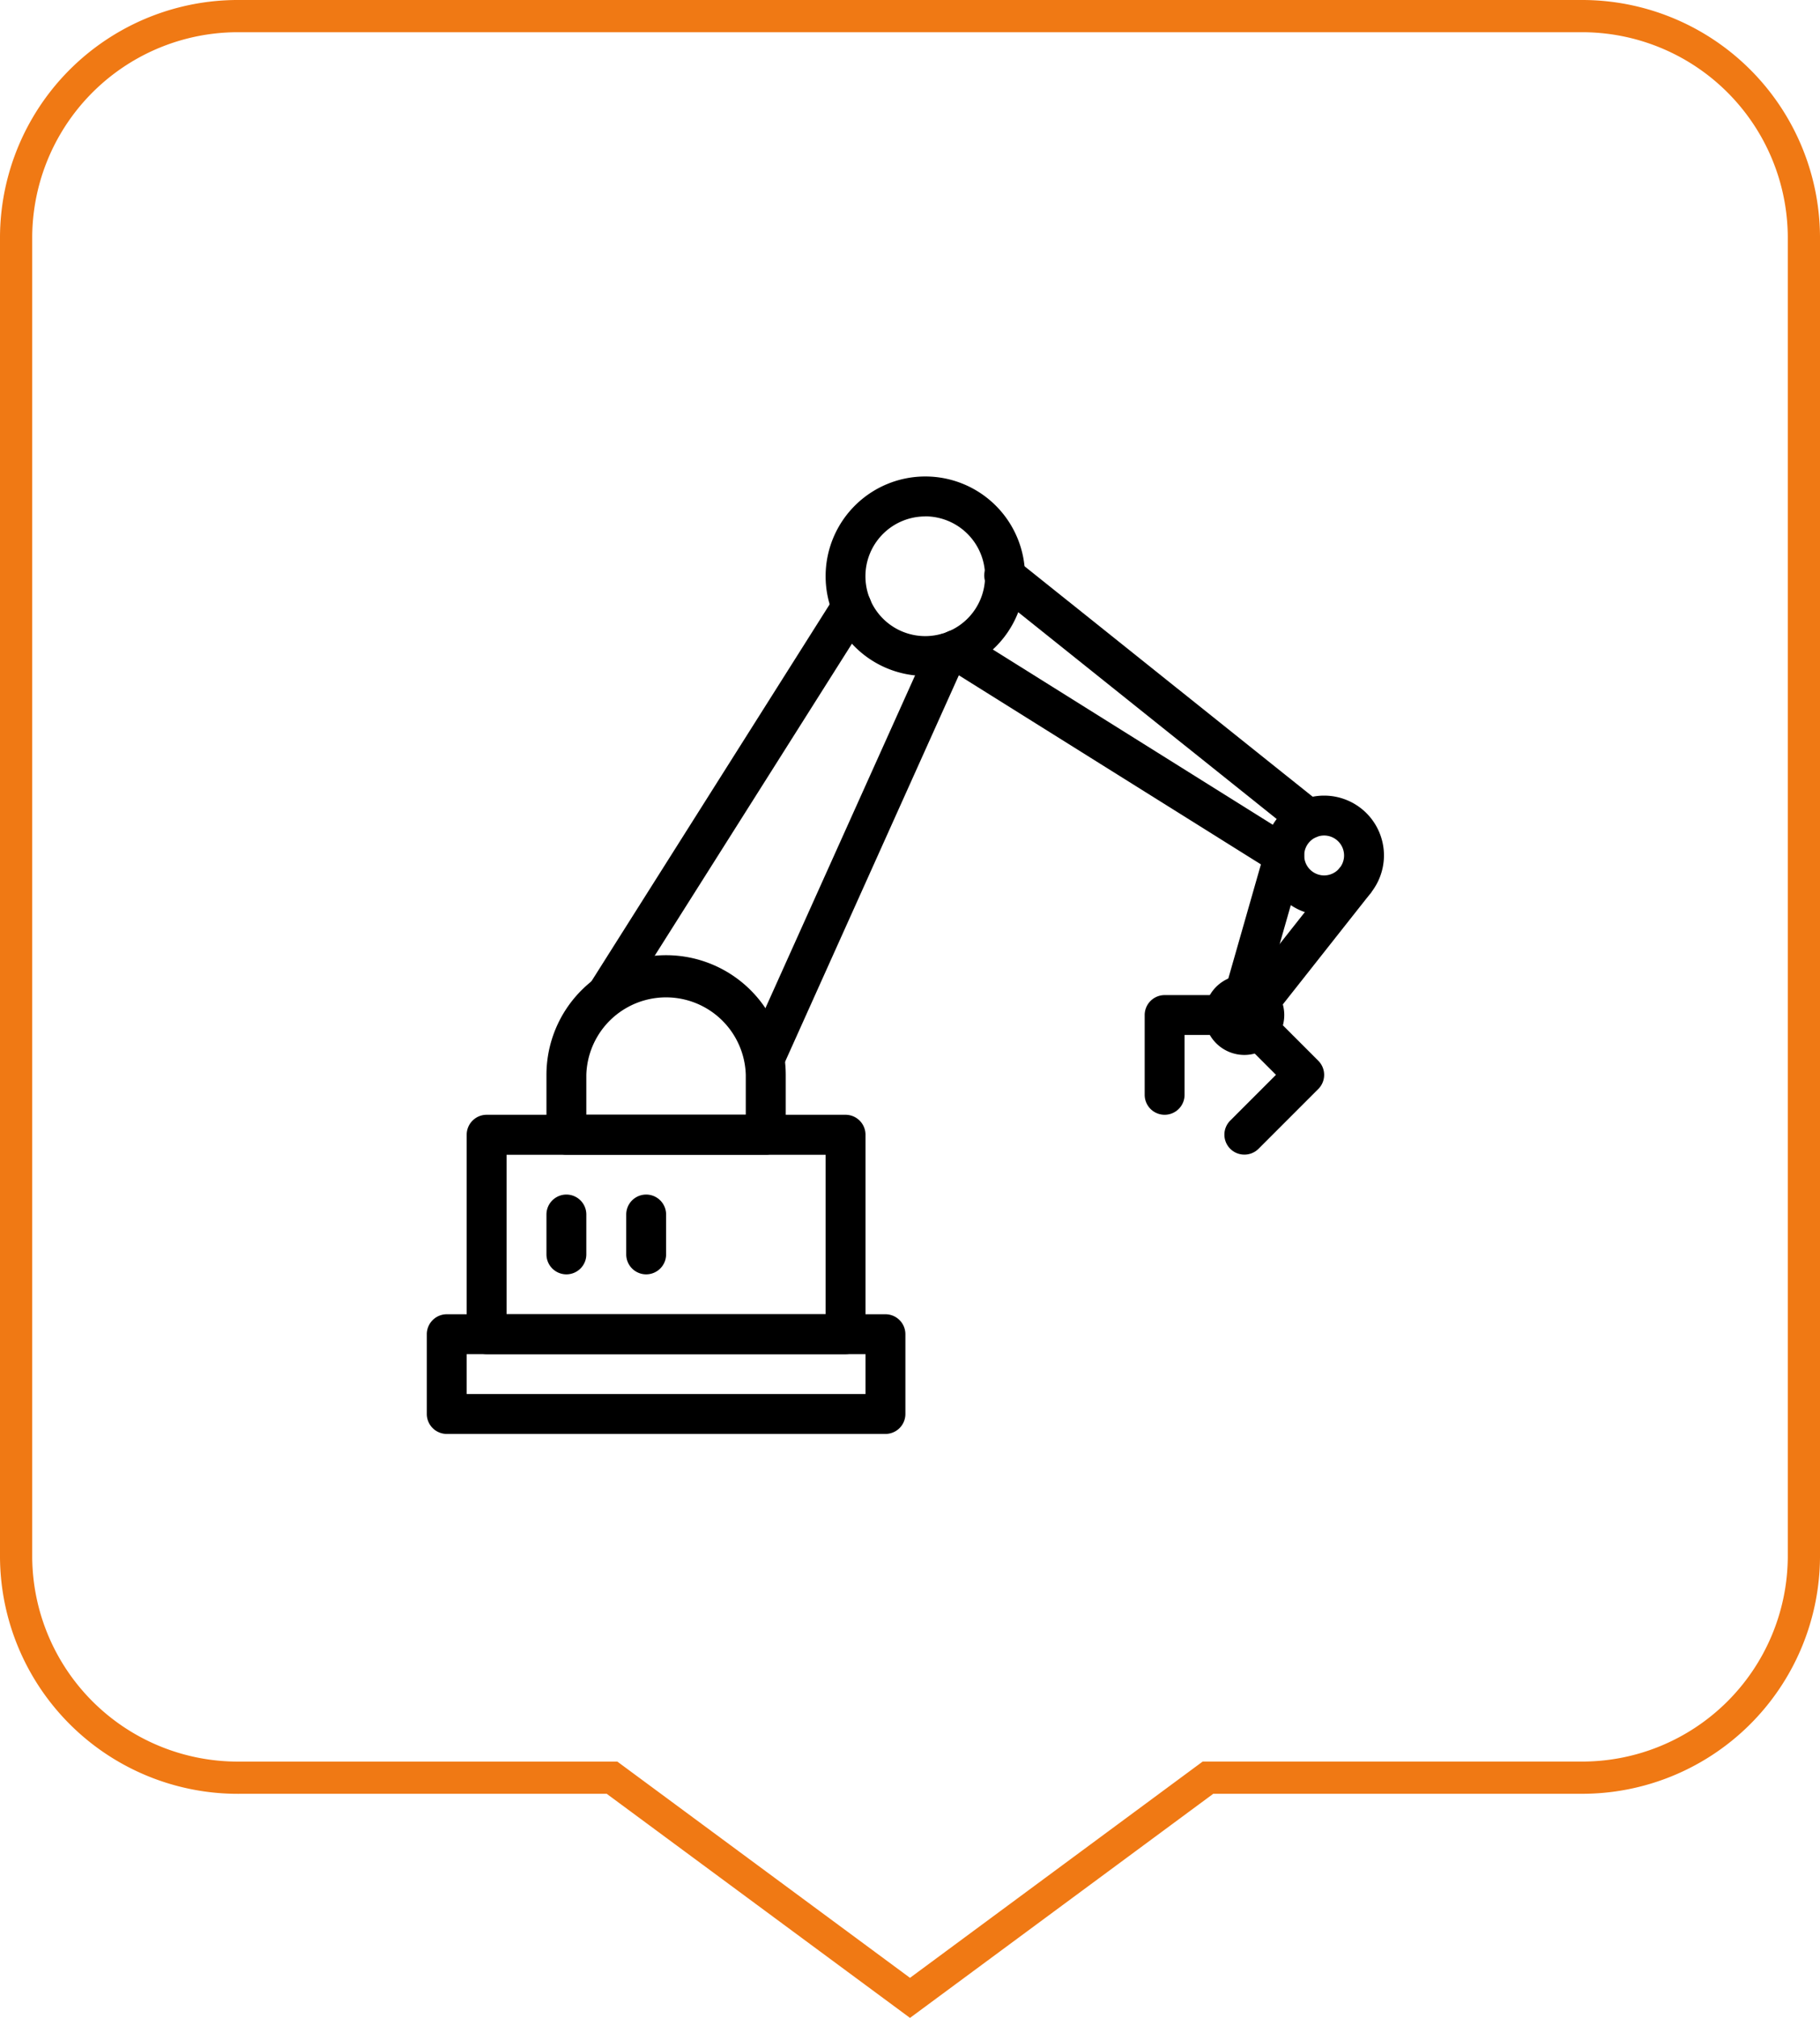 <?xml version="1.0" encoding="utf-8"?>
<svg xmlns="http://www.w3.org/2000/svg" width="113" height="125.243" viewBox="0 0 113 125.243">
  <g id="Grupo_334" data-name="Grupo 334" transform="translate(-757.5 -872)">
    <path id="Polygon_1" data-name="Polygon 1" d="M37,109.335H13.875A13.771,13.771,0,0,1,0,95.669v-82A13.772,13.772,0,0,1,13.875,0H97.124A13.773,13.773,0,0,1,111,13.667v82a13.772,13.772,0,0,1-13.876,13.666H74L55.5,123Z" transform="translate(758.5 873)" fill="none" stroke="#f07914" stroke-width="2"/>
    <g id="noun_Robotic_arm_2054931" data-name="noun_Robotic arm_2054931" transform="translate(784 901.572)">
      <g id="Grupo_263" data-name="Grupo 263">
        <g id="Grupo_262" data-name="Grupo 262">
          <g id="Grupo_248" data-name="Grupo 248" transform="translate(0 51.999)">
            <path id="Trazado_318" data-name="Trazado 318" d="M28.476,28.428H1.238A1.239,1.239,0,0,1,0,27.19V22.238A1.239,1.239,0,0,1,1.238,21H28.476a1.239,1.239,0,0,1,1.238,1.238V27.19A1.239,1.239,0,0,1,28.476,28.428Zm-26-2.476H27.237V23.476H2.476Z" transform="translate(0 -21)"/>
          </g>
          <g id="Grupo_249" data-name="Grupo 249" transform="translate(2.476 39.618)">
            <path id="Trazado_319" data-name="Trazado 319" d="M24.523,30.857H2.238A1.239,1.239,0,0,1,1,29.619V17.238A1.239,1.239,0,0,1,2.238,16H24.523a1.239,1.239,0,0,1,1.238,1.238V29.619A1.239,1.239,0,0,1,24.523,30.857ZM3.476,28.381H23.285v-9.9H3.476Z" transform="translate(-1 -16)"/>
          </g>
          <g id="Grupo_250" data-name="Grupo 250" transform="translate(7.428 29.714)">
            <path id="Trazado_320" data-name="Trazado 320" d="M16.619,24.381H4.238A1.239,1.239,0,0,1,3,23.143V19.428a7.428,7.428,0,0,1,14.857,0v3.714A1.239,1.239,0,0,1,16.619,24.381ZM5.476,21.9h9.9V19.428a4.952,4.952,0,0,0-9.9,0Z" transform="translate(-3 -12)"/>
          </g>
          <g id="Grupo_251" data-name="Grupo 251" transform="translate(9.905 6.855)">
            <path id="Trazado_321" data-name="Trazado 321" d="M5.238,29.341a1.237,1.237,0,0,1-1.045-1.9l15.236-24.1a1.237,1.237,0,1,1,2.09,1.325L6.282,28.764A1.229,1.229,0,0,1,5.238,29.341Z" transform="translate(-4 -2.769)"/>
          </g>
          <g id="Grupo_252" data-name="Grupo 252" transform="translate(19.727 9.719)">
            <path id="Trazado_322" data-name="Trazado 322" d="M9.205,31.591a1.238,1.238,0,0,1-1.129-1.746L19.409,4.655a1.238,1.238,0,0,1,2.258,1.015L10.337,30.86A1.243,1.243,0,0,1,9.205,31.591Z" transform="translate(-7.967 -3.925)"/>
          </g>
          <g id="Grupo_253" data-name="Grupo 253" transform="translate(24.761)">
            <path id="Trazado_323" data-name="Trazado 323" d="M16.19,12.381a6.19,6.19,0,1,1,6.19-6.19A6.2,6.2,0,0,1,16.19,12.381Zm0-9.9A3.714,3.714,0,1,0,19.9,6.19,3.719,3.719,0,0,0,16.19,2.476Z" transform="translate(-10)"/>
          </g>
          <g id="Grupo_254" data-name="Grupo 254" transform="translate(51.999 19.809)">
            <path id="Trazado_324" data-name="Trazado 324" d="M24.714,15.428a3.714,3.714,0,1,1,3.714-3.714A3.719,3.719,0,0,1,24.714,15.428Zm0-4.952a1.238,1.238,0,1,0,1.238,1.238A1.24,1.24,0,0,0,24.714,10.476Z" transform="translate(-21 -8)"/>
          </g>
          <g id="Grupo_255" data-name="Grupo 255" transform="translate(34.663 4.956)">
            <path id="Trazado_325" data-name="Trazado 325" d="M34.071,19.531a1.244,1.244,0,0,1-.773-.27L14.465,4.2A1.238,1.238,0,1,1,16.01,2.27L34.843,17.328a1.236,1.236,0,0,1-.773,2.2Z" transform="translate(-13.999 -2.002)"/>
          </g>
          <g id="Grupo_256" data-name="Grupo 256" transform="translate(31.608 9.527)">
            <path id="Trazado_326" data-name="Trazado 326" d="M31.918,27.748a1.165,1.165,0,0,1-.342-.05,1.239,1.239,0,0,1-.852-1.53l2.221-7.77L13.347,6.134a1.237,1.237,0,1,1,1.312-2.1L35.048,16.794a1.24,1.24,0,0,1,.535,1.392l-2.476,8.666A1.235,1.235,0,0,1,31.918,27.748Z" transform="translate(-12.765 -3.848)"/>
          </g>
          <g id="Grupo_257" data-name="Grupo 257" transform="translate(7.428 44.57)">
            <path id="Trazado_327" data-name="Trazado 327" d="M4.238,22.952A1.239,1.239,0,0,1,3,21.714V19.238a1.238,1.238,0,1,1,2.476,0v2.476A1.239,1.239,0,0,1,4.238,22.952Z" transform="translate(-3 -18)"/>
          </g>
          <g id="Grupo_258" data-name="Grupo 258" transform="translate(12.381 44.57)">
            <path id="Trazado_328" data-name="Trazado 328" d="M6.238,22.952A1.239,1.239,0,0,1,5,21.714V19.238a1.238,1.238,0,1,1,2.476,0v2.476A1.239,1.239,0,0,1,6.238,22.952Z" transform="translate(-5 -18)"/>
          </g>
          <g id="Grupo_259" data-name="Grupo 259" transform="translate(50.452 23.861)">
            <path id="Trazado_329" data-name="Trazado 329" d="M21.613,19.624a1.237,1.237,0,0,1-.973-2l5.933-7.515a1.239,1.239,0,0,1,1.946,1.533l-5.933,7.515A1.248,1.248,0,0,1,21.613,19.624Z" transform="translate(-20.375 -9.636)"/>
          </g>
          <g id="Grupo_260" data-name="Grupo 260" transform="translate(48.285 30.952)">
            <path id="Trazado_330" data-name="Trazado 330" d="M21.976,17.452a2.476,2.476,0,1,1,2.476-2.476A2.479,2.479,0,0,1,21.976,17.452Zm0-2.479h0l1.238,0Z" transform="translate(-19.5 -12.5)"/>
          </g>
          <g id="Grupo_261" data-name="Grupo 261" transform="translate(44.57 32.19)">
            <path id="Trazado_331" data-name="Trazado 331" d="M24.19,22.9a1.237,1.237,0,0,1-.877-2.112l2.84-2.84-2.476-2.476h-3.2V19.19a1.238,1.238,0,0,1-2.476,0V14.238A1.239,1.239,0,0,1,19.238,13H24.19a1.247,1.247,0,0,1,.877.362l3.714,3.714a1.239,1.239,0,0,1,0,1.751l-3.714,3.714A1.236,1.236,0,0,1,24.19,22.9Z" transform="translate(-18 -13)"/>
          </g>
        </g>
      </g>
    </g>
  </g>
</svg>
